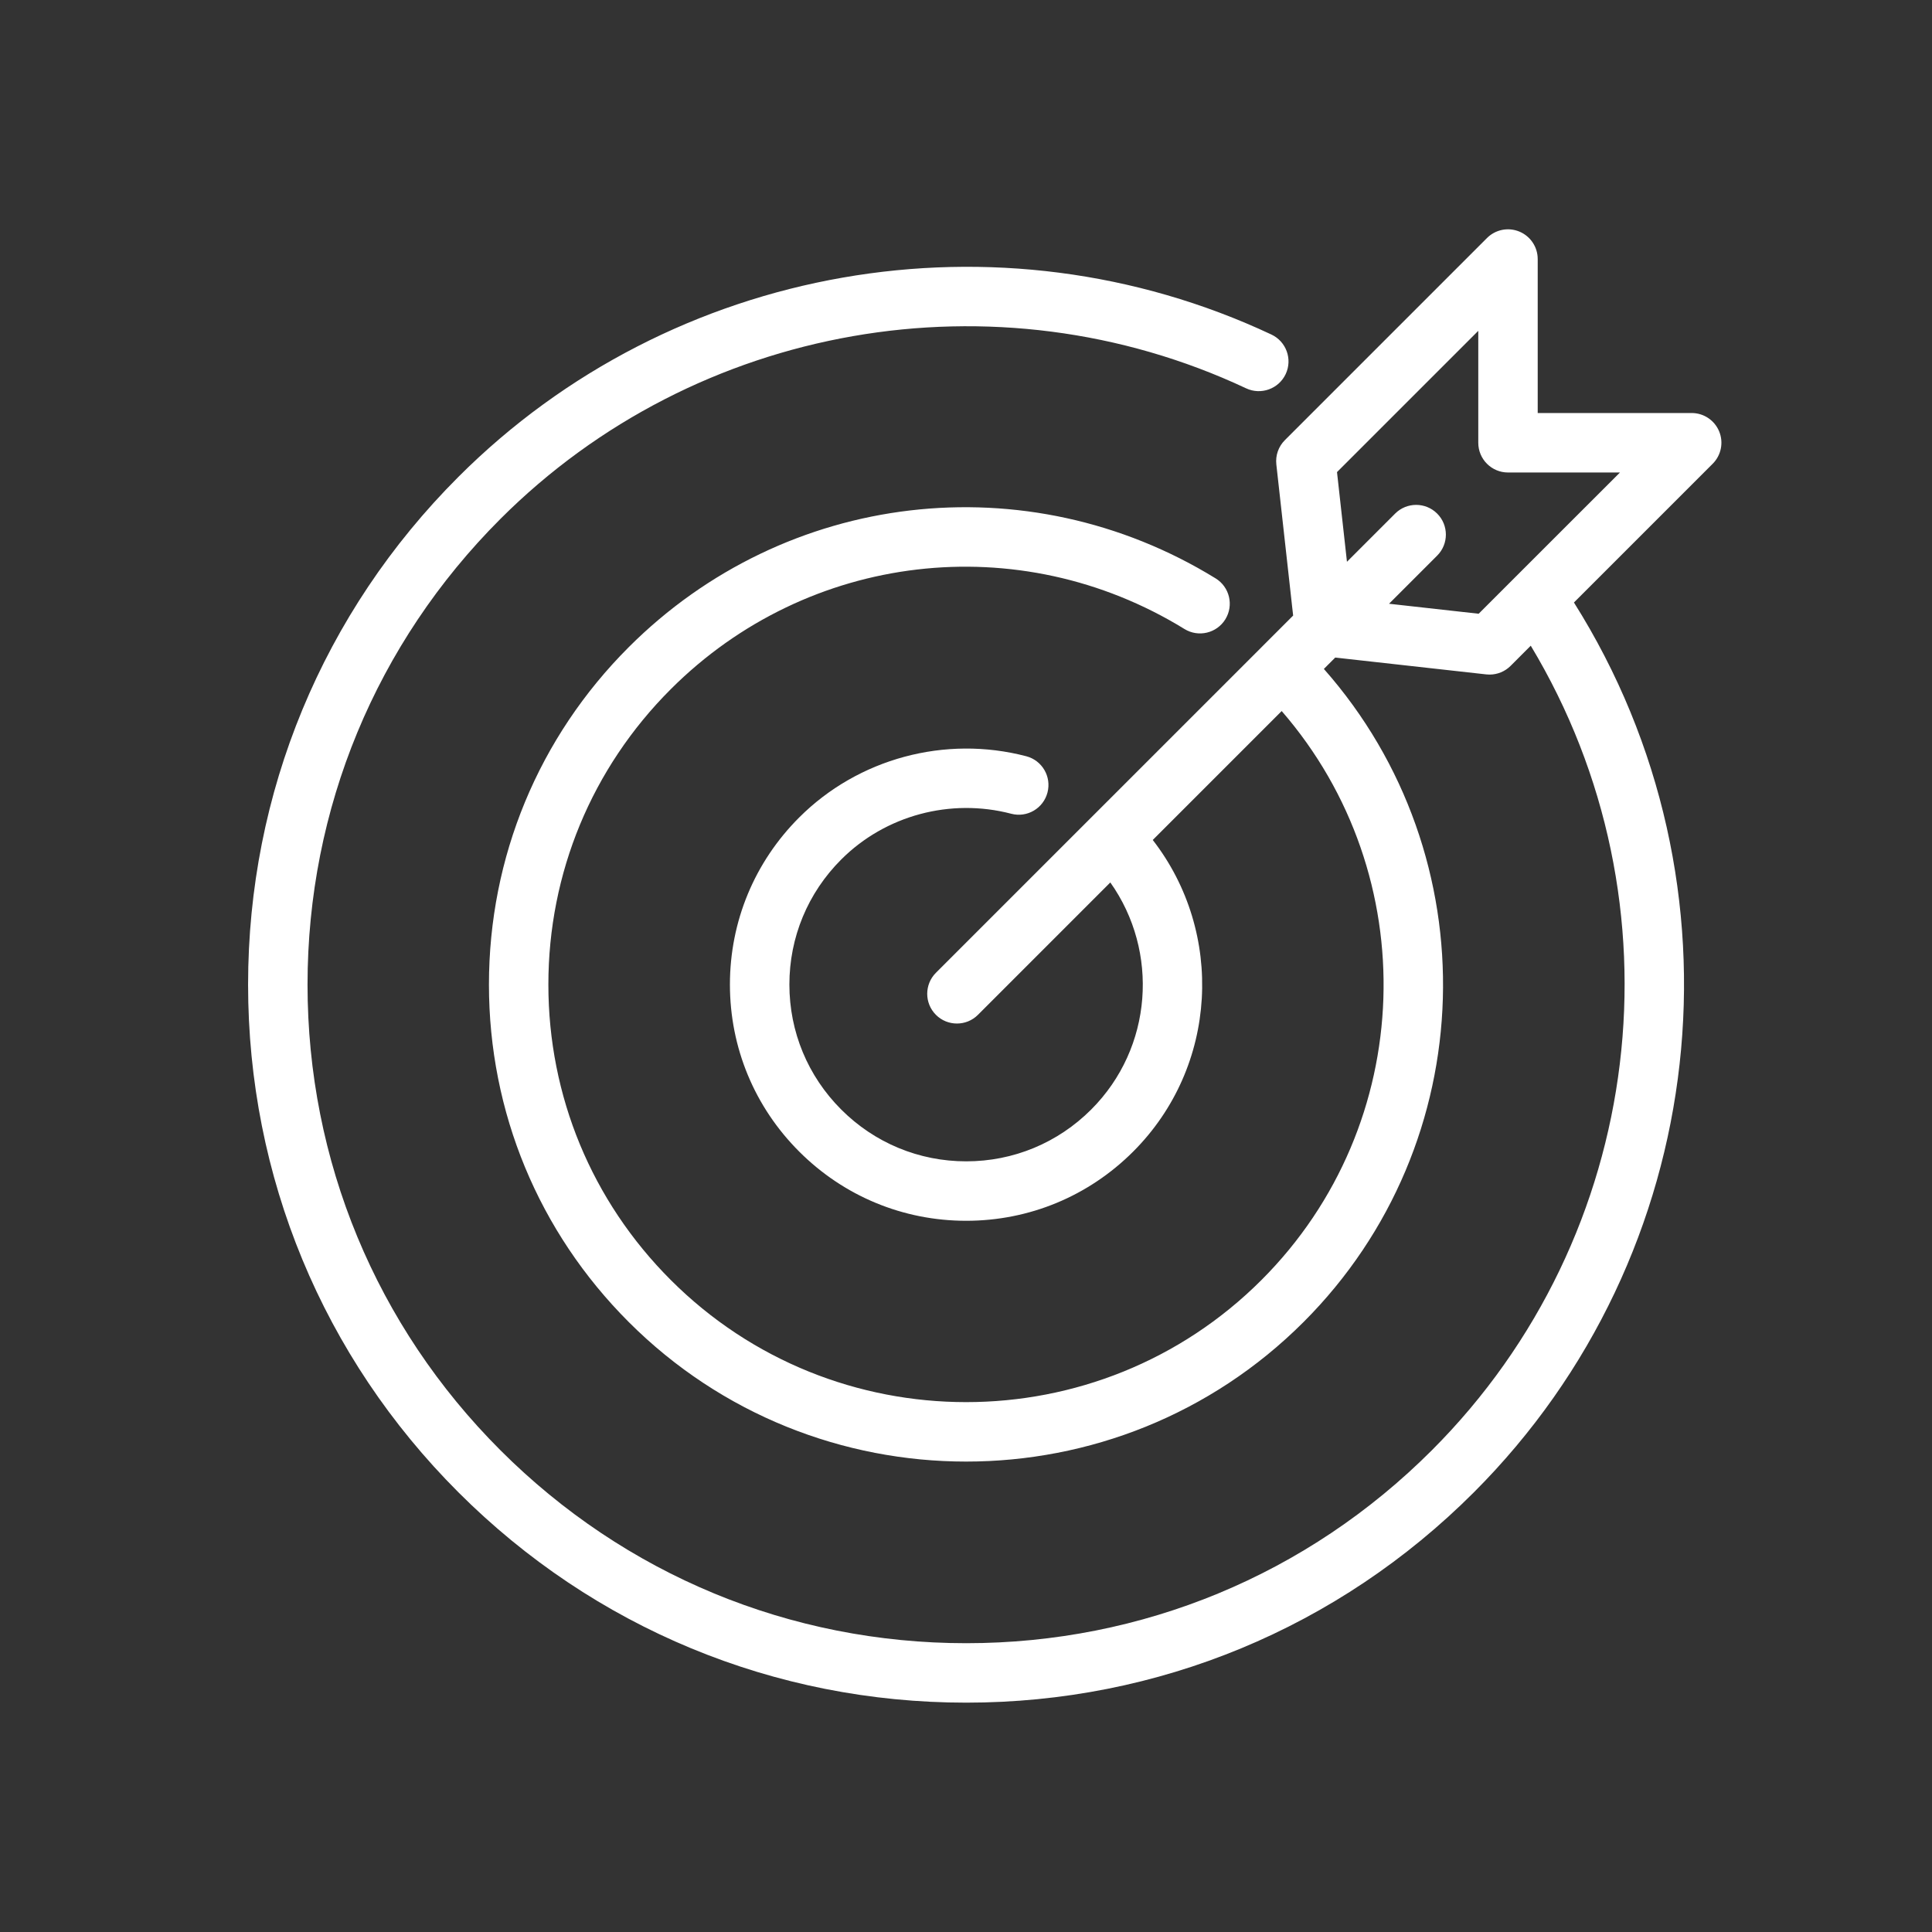 <?xml version="1.0" encoding="UTF-8"?>
<!-- Generator: Adobe Illustrator 28.3.0, SVG Export Plug-In . SVG Version: 6.00 Build 0)  -->
<svg xmlns="http://www.w3.org/2000/svg" xmlns:xlink="http://www.w3.org/1999/xlink" version="1.1" id="Ebene_1" x="0px" y="0px" viewBox="0 0 130 130" xml:space="preserve">
<rect x="0" y="0" width="130" height="130" fill="#333333" stroke="none"/>
<path fill="#FFFFFF" d="M115.678,29.026c-0.31-0.748-1.039-1.235-1.848-1.235h-9.89h-0.471v-0.47v-9.89  c0-0.809-0.487-1.538-1.234-1.848c-0.75-0.31-1.607-0.139-2.18,0.434l-7.42,7.42l-3.06,3.06l-3.12,3.12  c-0.43,0.43-0.641,1.031-0.573,1.635l1.045,9.404c0,0.004,0.001,0.008,0.001,0.012l0.004,0.034c0,0.002,0,0.004,0,0.007l0.081,0.711  l-2.128,2.128c-0.001,0.001-0.001,0.002-0.002,0.003L73.426,55.007l-10.45,10.45c-0.781,0.781-0.781,2.047,0,2.829  c0.39,0.391,0.902,0.585,1.414,0.585s1.024-0.194,1.414-0.585l8.907-8.908c3.29,4.641,2.869,11.124-1.286,15.279  c-2.249,2.249-5.235,3.487-8.411,3.487s-6.163-1.238-8.411-3.487c-2.249-2.248-3.487-5.235-3.487-8.411s1.238-6.162,3.487-8.411  c2.969-2.97,7.353-4.15,11.439-3.08c1.072,0.282,2.162-0.36,2.441-1.428c0.28-1.069-0.359-2.162-1.428-2.441  c-5.456-1.428-11.311,0.15-15.281,4.121c-3.004,3.003-4.659,6.995-4.659,11.239s1.654,8.235,4.659,11.239  c3.004,3.004,6.996,4.659,11.239,4.659s8.235-1.655,11.239-4.659c5.717-5.717,6.147-14.735,1.315-20.965l8.675-8.675  c9.573,11.03,9.125,27.798-1.358,38.282c-10.959,10.959-28.792,10.959-39.751,0c-5.31-5.311-8.234-12.369-8.234-19.876  c0-7.507,2.924-14.565,8.234-19.875c9.23-9.23,23.445-10.897,34.567-4.051c0.941,0.579,2.172,0.285,2.752-0.655  c0.579-0.94,0.286-2.172-0.654-2.751c-12.706-7.82-28.947-5.917-39.493,4.629C36.24,49.612,32.9,57.676,32.9,66.251  c0,8.576,3.34,16.639,9.406,22.705c6.259,6.26,14.481,9.39,22.704,9.39c8.223,0,16.444-3.13,22.704-9.39  c12.043-12.044,12.494-31.35,1.366-43.945l0.765-0.765l10.164,1.133c0.074,0.008,0.148,0.012,0.222,0.012  c0.527,0,1.037-0.209,1.414-0.586l1.356-1.357c10.412,17.299,7.784,39.7-6.656,54.139c-8.366,8.371-19.493,12.981-31.331,12.981  c-11.838,0-22.968-4.61-31.34-12.982c-8.371-8.366-12.981-19.493-12.981-31.332c0-11.838,4.61-22.968,12.981-31.339  c13.165-13.164,33.328-16.692,50.177-8.784c0.996,0.467,2.189,0.04,2.66-0.96c0.47-1,0.039-2.191-0.961-2.661  c-18.37-8.624-40.354-4.775-54.704,9.577c-9.127,9.126-14.153,21.261-14.153,34.167c0,12.907,5.026,25.039,14.153,34.161  c9.127,9.127,21.261,14.153,34.168,14.153c12.906,0,25.038-5.026,34.16-14.153c15.978-15.978,18.69-40.901,6.733-59.874l9.337-9.337  C115.816,30.633,115.987,29.773,115.678,29.026z M101.936,38.857l-0.017,0.017c-0.002,0.002-0.004,0.004-0.006,0.006l-2.417,2.417  l-6.031-0.672l3.239-3.239c0.781-0.781,0.781-2.047,0-2.828c-0.781-0.781-2.047-0.781-2.828,0l-3.242,3.242l-0.67-6.034l2.44-2.44  l3.06-3.06l4.006-4.005v5.062v2.47c0,1.104,0.896,2,2,2h2.471h5.062L101.936,38.857z"></path>
</svg>

